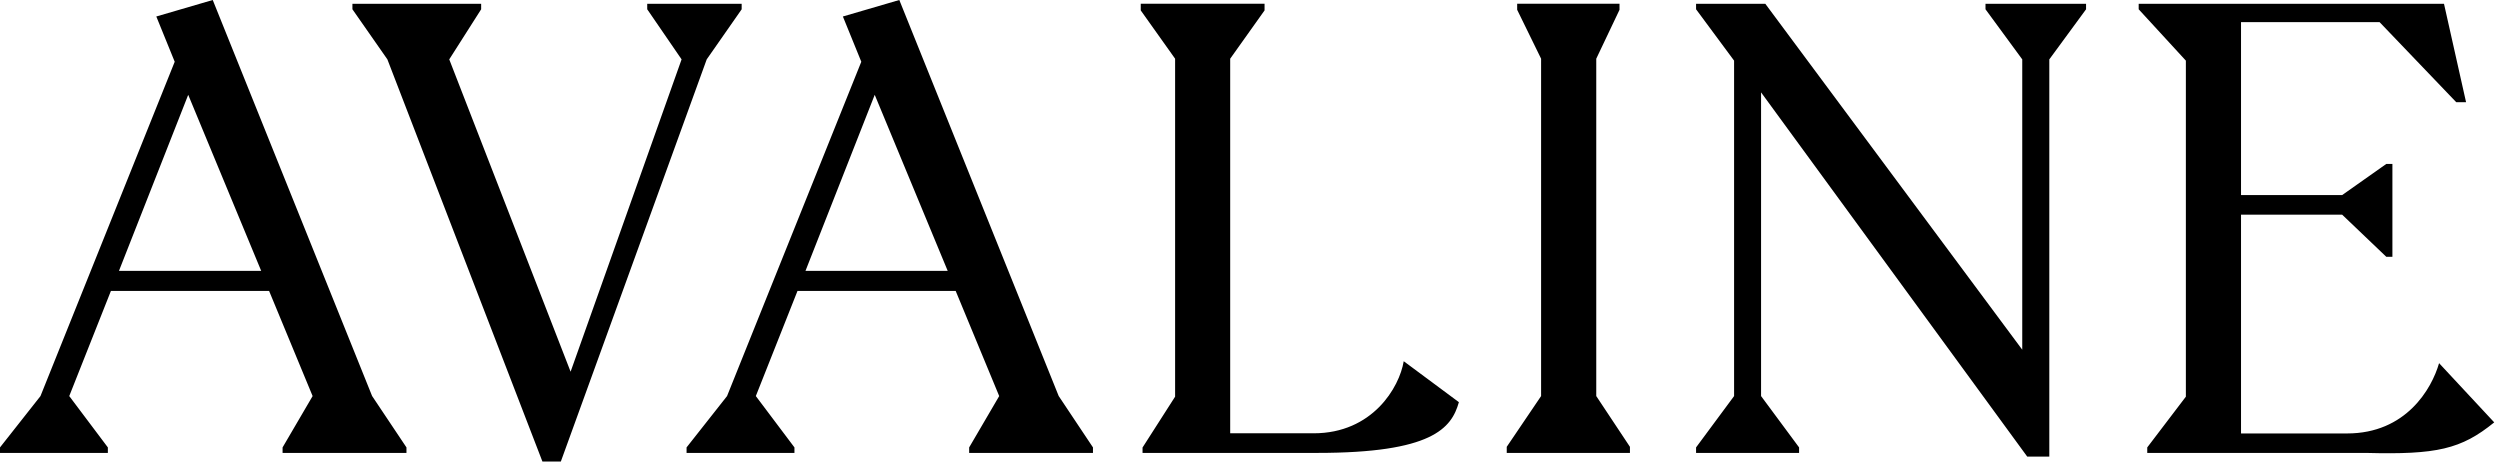 <svg width="260" height="48" fill="none" xmlns="http://www.w3.org/2000/svg"><g clip-path="url(#clip0_2009_173)" fill="currentColor"><path d="M42.272 46.532v.572H29.388v-.572l3.124-5.34-4.527-10.936h-16.45L7.202 41.191l4.015 5.34v.572H0v-.571l4.21-5.34 13.96-34.77-1.914-4.706L22.125 0l16.573 41.184 3.574 5.348zM27.163 28.169L19.574 9.861 12.372 28.17h14.791zM40.288 6.175L36.652.965v-.57H50.04v.572l-3.318 5.209 12.62 32.482L70.885 6.175 67.311.965v-.57h9.822v.572l-3.635 5.209L58.327 48h-1.915L40.288 6.175zm73.381 40.357v.572h-12.876v-.572l3.124-5.34-4.527-10.936H82.94l-4.334 10.935 4.016 5.34v.572H71.403v-.571l4.21-5.34 13.962-34.77-1.915-4.706L93.529 0l16.574 41.184 3.566 5.348zM98.56 28.169L90.971 9.861 83.77 28.17h14.79zm20.271 18.363l3.38-5.279V6.105l-3.573-5.023V.386h12.876v.696l-3.574 5.023v38.958h8.675c6.124 0 8.922-4.768 9.372-7.496l5.737 4.258c-.768 2.736-2.807 5.278-14.73 5.278h-18.17v-.572h.007zm37.87-.062l3.573-5.279V6.105l-2.488-5.085V.386h10.643v.634l-2.418 5.085v35.086l3.503 5.279v.633h-12.813v-.633zm26.45-36.864v31.585l3.954 5.34v.572h-10.714v-.571l3.954-5.34V6.305l-3.954-5.34V.394h7.201l26.722 35.975V6.175l-3.822-5.21v-.57h10.458v.572l-3.822 5.209V47.49h-2.294L183.151 9.606zM259.4 43.927c-3.442 2.798-5.992 3.37-13.326 3.176h-22.76v-.571l4.016-5.279V6.306l-4.907-5.34V.394h31.752l2.295 10.232h-1.023l-7.97-8.323h-14.411v17.983h10.519l4.59-3.238h.635v9.66h-.635l-4.59-4.381h-10.519v22.752h11.031c6.125 0 8.799-4.637 9.567-7.311l5.736 6.16z"/></g><defs><clipPath id="clip0_2009_173"><path fill="currentColor" d="M0 0h260v48H0z"/></clipPath></defs></svg>